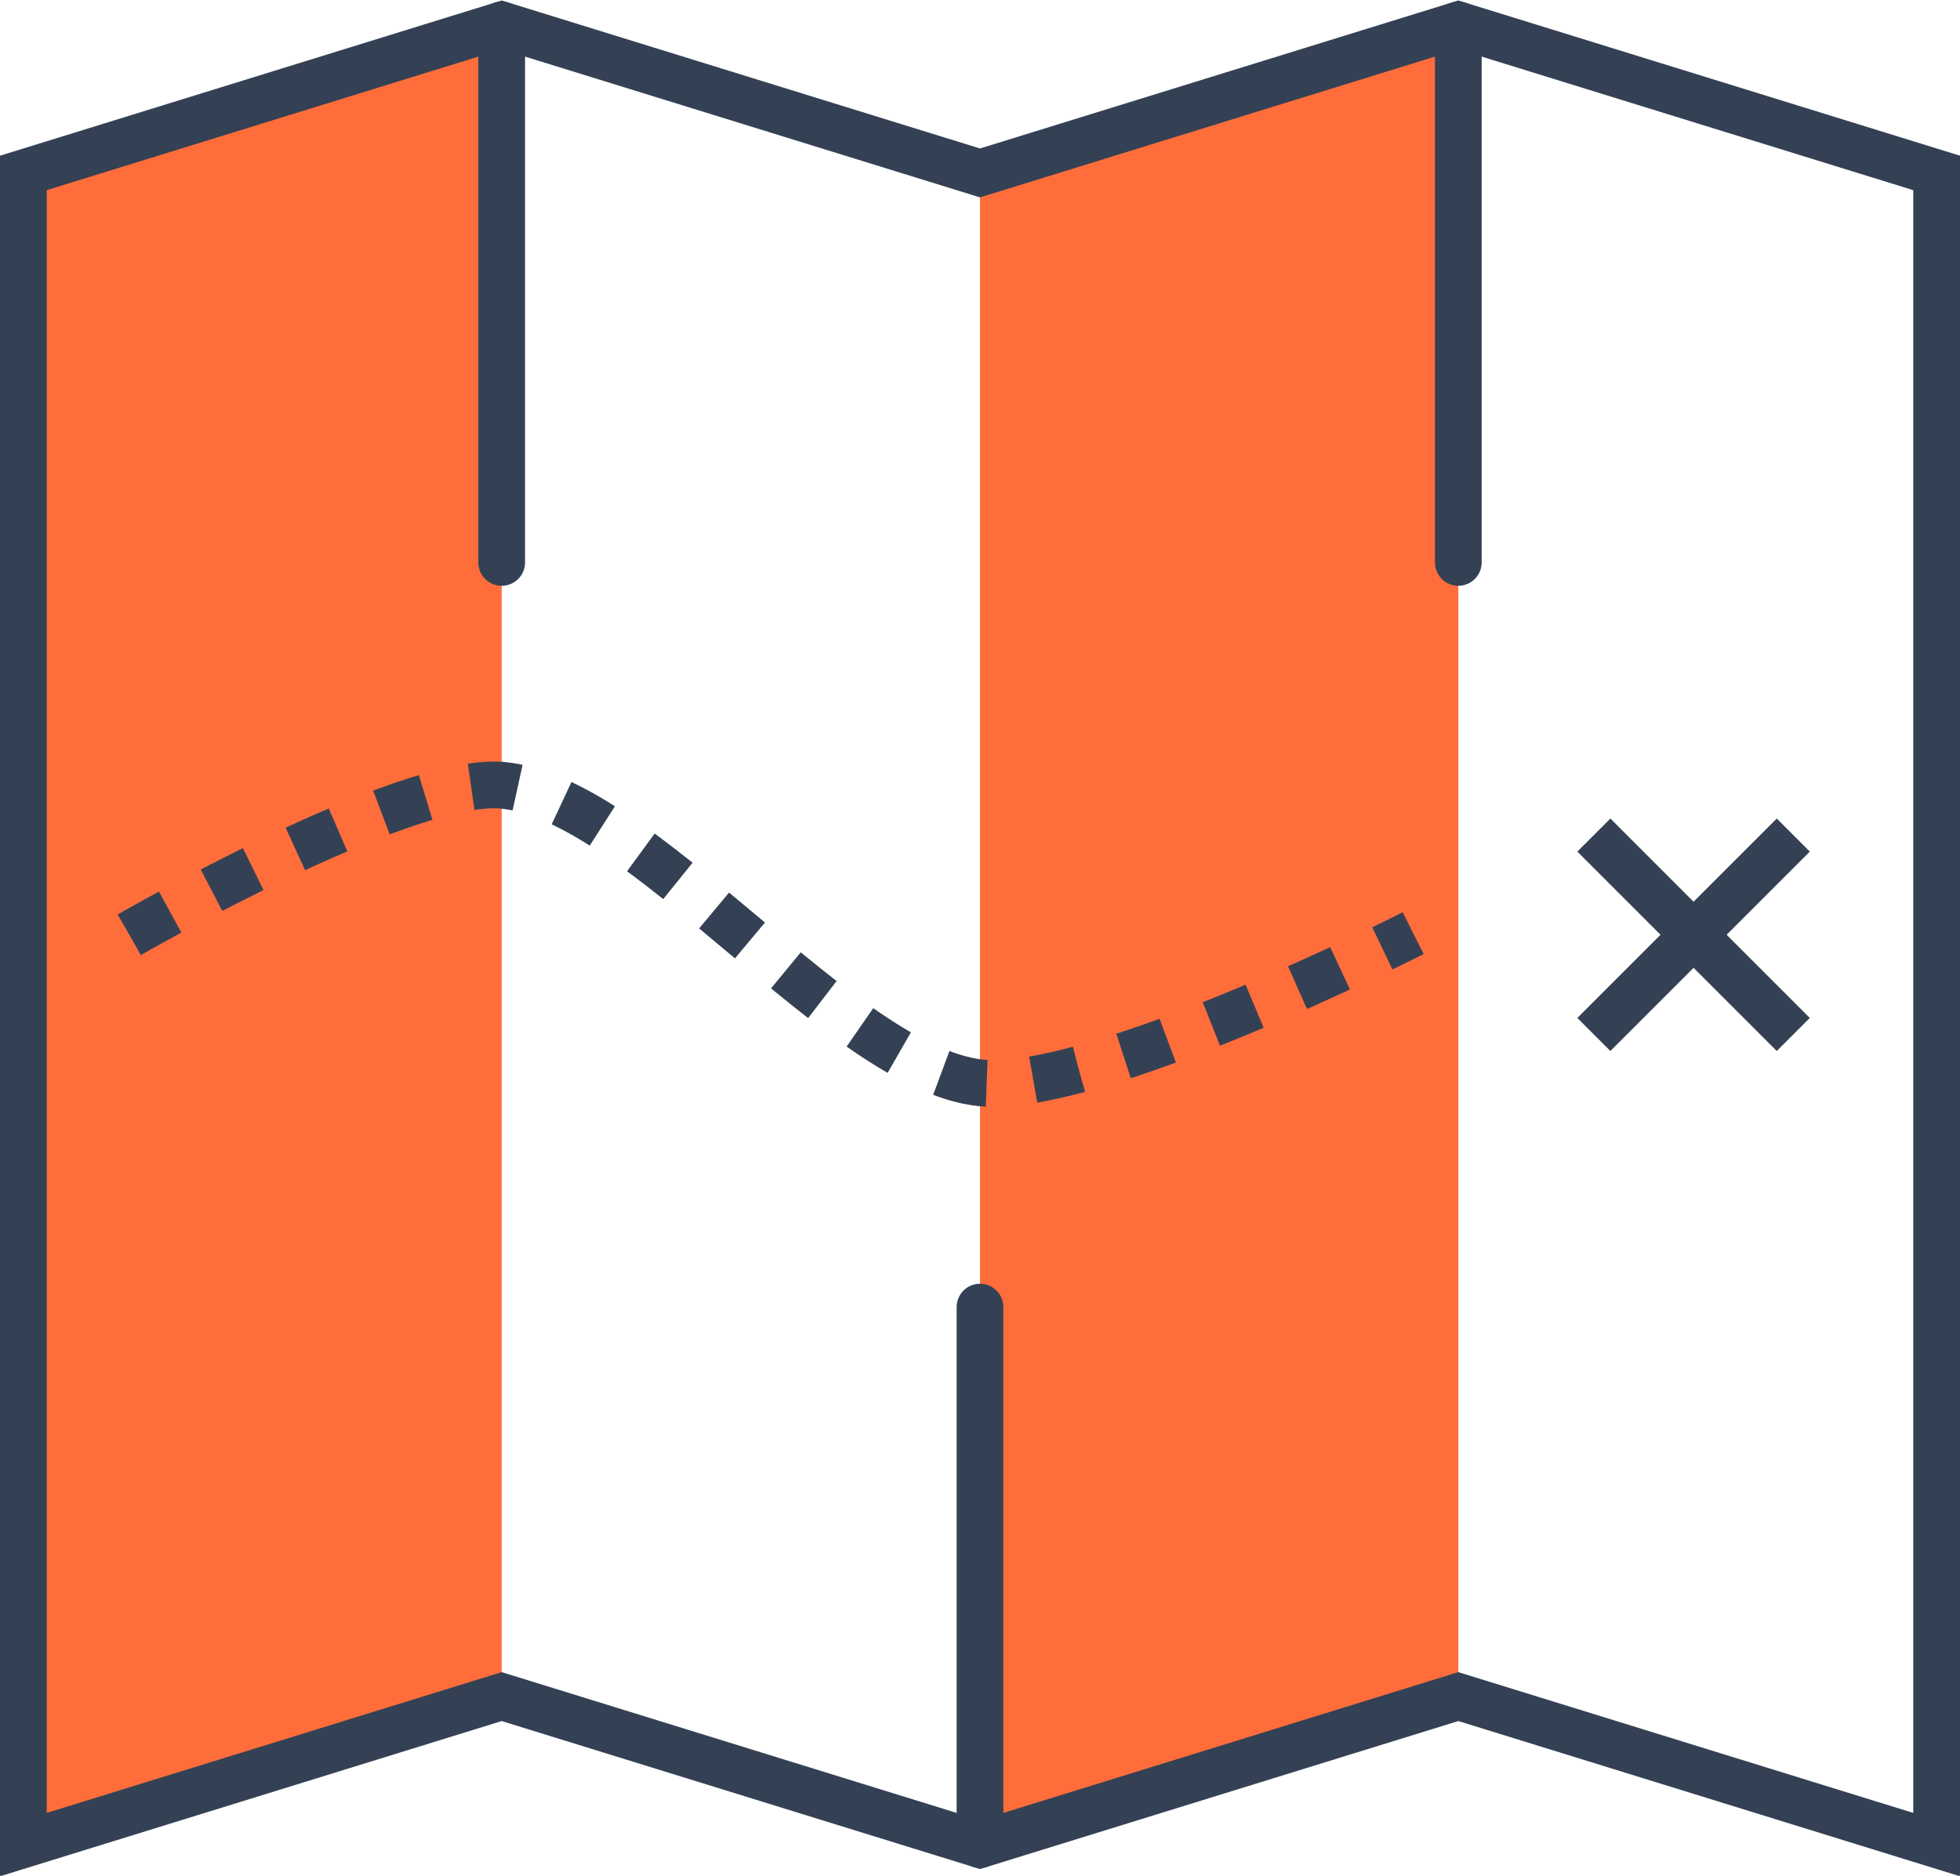 <?xml version="1.0" encoding="utf-8"?>
<!-- Generator: Adobe Illustrator 24.1.1, SVG Export Plug-In . SVG Version: 6.00 Build 0)  -->
<svg version="1.1" id="Warstwa_1" xmlns="http://www.w3.org/2000/svg" xmlns:xlink="http://www.w3.org/1999/xlink" x="0px" y="0px"
	 viewBox="0 0 125.8 120.4" style="enable-background:new 0 0 125.8 120.4;" xml:space="preserve">
<style type="text/css">
	.st0{fill:#FF6D3B;}
	.st1{fill:none;stroke:#344154;stroke-width:3;stroke-linecap:round;stroke-miterlimit:10;}
	.st2{fill:none;stroke:#344154;stroke-width:3;stroke-miterlimit:10;stroke-dasharray:3,3;}
	.st3{fill:none;stroke:#344154;stroke-width:3;stroke-miterlimit:10;}
</style>
<g id="XMLID_4953_">
	<polygon id="XMLID_4962_" class="st0" points="32.2,108.9 1.5,118.4 1.5,11.1 32.2,1.6 	"/>
	<polygon id="XMLID_4961_" class="st0" points="93.6,108.9 62.9,118.4 62.9,11.1 93.6,1.6 	"/>
	<polygon id="XMLID_4960_" class="st1" points="93.6,1.6 62.9,11.1 32.2,1.6 1.5,11.1 1.5,118.4 32.2,108.9 62.9,118.4 93.6,108.9 
		124.3,118.4 124.3,11.1 	"/>
	<line id="XMLID_4959_" class="st1" x1="32.2" y1="1.6" x2="32.2" y2="36.1"/>
	<line id="XMLID_4958_" class="st1" x1="62.9" y1="83.9" x2="62.9" y2="118.4"/>
	<line id="XMLID_4957_" class="st1" x1="93.6" y1="1.6" x2="93.6" y2="36.1"/>
	<path id="XMLID_4956_" class="st2" d="M8.3,60c0,0,17.5-10.1,23.9-9.6c9,0.8,21.7,18.1,30.7,19.1c7.3,0.8,27.8-9.6,27.8-9.6"/>
	<line id="XMLID_4955_" class="st3" x1="102.3" y1="53.6" x2="115.1" y2="66.4"/>
	<line id="XMLID_4954_" class="st3" x1="102.3" y1="66.4" x2="115.1" y2="53.6"/>
</g>
</svg>
